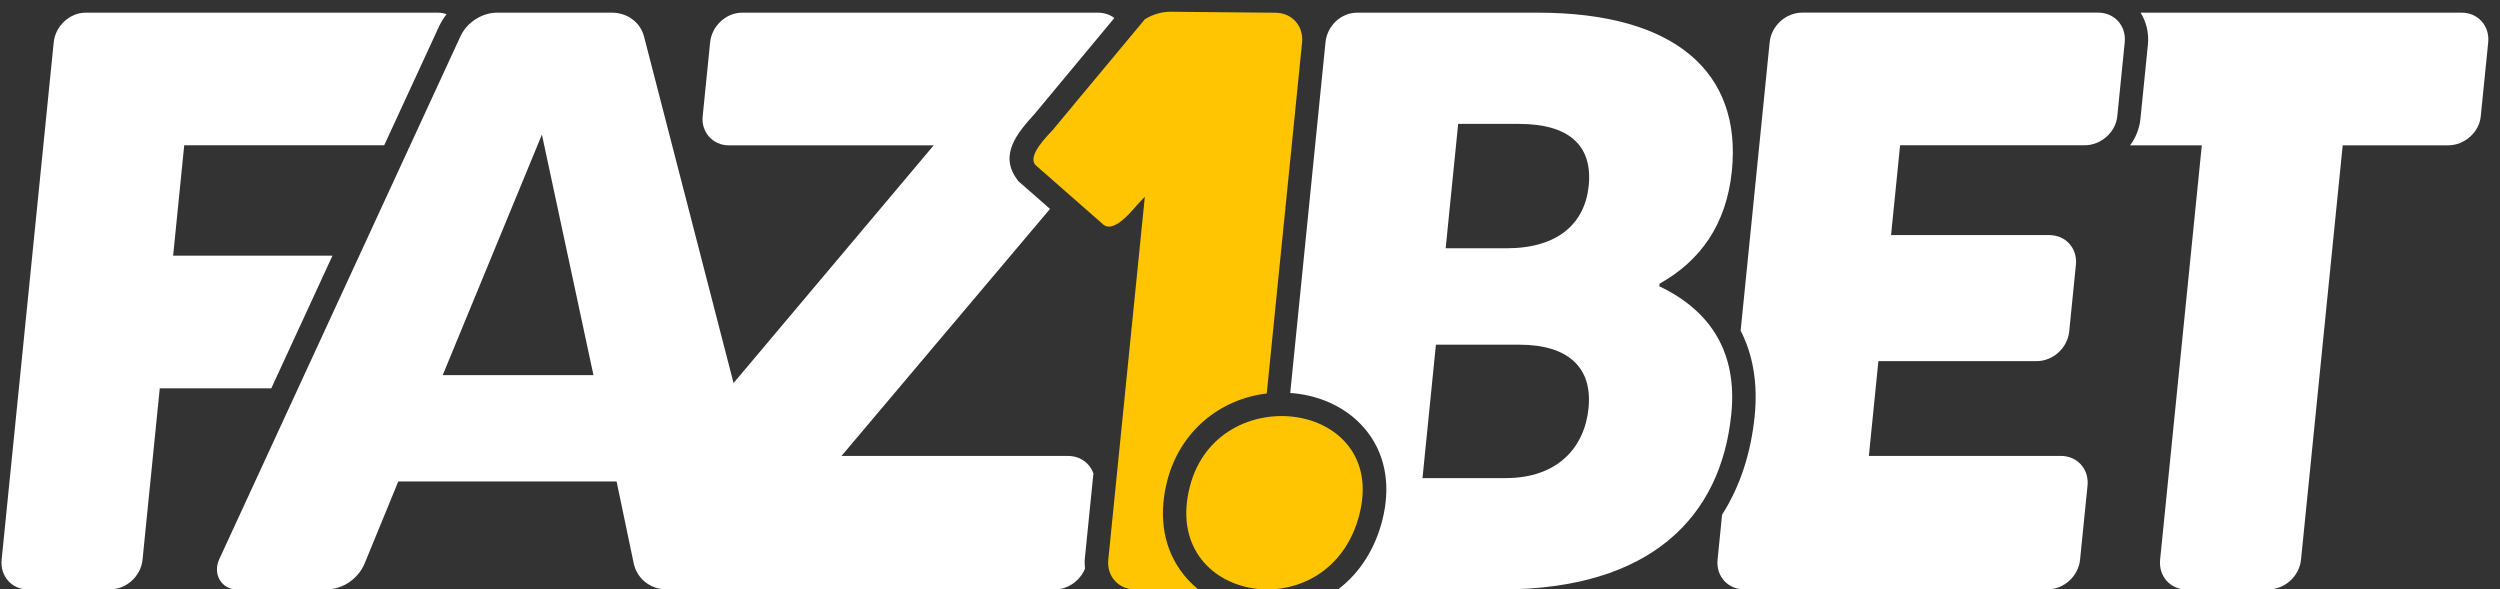 <?xml version="1.0" encoding="UTF-8"?>
<svg id="Camada_2" data-name="Camada 2" xmlns="http://www.w3.org/2000/svg" xmlns:xlink="http://www.w3.org/1999/xlink" viewBox="0 0 428.16 100.95">
  <rect x="0" y="0" width="428.16" height="100.95" fill="#333333" stroke="none"/>
  <defs>
    <style>
      .cls-1, .cls-2 {
        fill: #fff;
      }

      .cls-2, .cls-3 {
        fill-rule: evenodd;
      }

      .cls-3, .cls-4 {
        fill: #ffc503;
      }

      .cls-5 {
        fill: none;
      }

      .cls-6 {
        clip-path: url(#clippath);
      }
    </style>
    <clipPath id="clippath">
      <rect class="cls-5" width="428.16" height="100.95"/>
    </clipPath>
  </defs>
  <g id="Camada_1-2" data-name="Camada 1">
    <g class="cls-6">
      <path class="cls-2" d="M76.5,2.43c-.49-.17-1.02-.26-1.58-.26H14.65c-2.68,0-5.17,2.26-5.45,5.08L.28,95.86c-.28,2.82,1.75,5.08,4.43,5.08h14.11c2.82,0,5.31-2.26,5.59-5.08l2.95-29.35h19.1l10.48-22.72h-27.29l1.9-18.91h34.25l9.37-20.31c.36-.77.8-1.49,1.32-2.15"/>
      <path class="cls-2" d="M144.12,78.08l35.71-42.3-5.42-4.75-.26-.36c-3.06-4.19.08-7.91,3.05-11.17l13.65-16.42c-.76-.57-1.73-.91-2.82-.91h-60.96c-2.68,0-5.17,2.26-5.45,5.08l-1.28,12.7c-.27,2.68,1.76,4.94,4.44,4.94h35.13l-45.03,53.48c-1.27,1.41-2.02,3.25-2.22,5.22l-1.24,12.28c-.28,2.82,1.75,5.08,4.57,5.08h64.62c2.29,0,4.35-1.48,5.21-3.55-.07-.63-.08-1.27-.01-1.93l1.45-14.38c-.61-1.77-2.26-3-4.34-3h-38.8Z"/>
      <path class="cls-2" d="M320.07,78.08l1.63-16.23h27.09c2.82,0,5.31-2.26,5.59-5.08l1.15-11.43c.28-2.82-1.75-5.08-4.57-5.08h-27.09l1.55-15.38h31.61c2.82,0,5.31-2.26,5.58-4.94l1.28-12.7c.28-2.82-1.75-5.08-4.57-5.08h-50.65c-2.82,0-5.31,2.26-5.59,5.08l-4.97,49.38c2.14,4.19,2.96,9.11,2.4,14.66-.62,6.13-2.4,11.89-5.58,16.87l-.77,7.71c-.28,2.82,1.75,5.08,4.57,5.08h51.92c2.82,0,5.31-2.26,5.59-5.08l1.28-12.7c.28-2.82-1.75-5.08-4.57-5.08h-32.88Z"/>
      <path class="cls-1" d="M421.57,2.17h-54.96c.97,1.56,1.45,3.46,1.25,5.48l-1.28,12.7c-.17,1.68-.8,3.23-1.77,4.54h12.28l-7.14,70.97c-.28,2.82,1.75,5.08,4.43,5.08h14.11c2.82,0,5.31-2.26,5.59-5.08l7.14-70.97h18.06c2.82,0,5.31-2.26,5.58-4.94l1.28-12.7c.28-2.82-1.75-5.08-4.57-5.08"/>
      <path class="cls-3" d="M232.86,87.93c4.75-19.33-24.23-23.1-29.06-4.68-5.28,20.14,24.08,24.94,29.06,4.68"/>
      <path class="cls-1" d="M75.82,64.25l16.99-41.2,8.83,41.2h-25.82ZM114.17,100.94h15.24c2.68,0,4.77-2.54,4.04-5.08L110.3,6.26c-.61-2.4-2.83-4.09-5.51-4.09h-19.61c-2.68,0-5.25,1.69-6.34,4.09l-41.33,89.6c-1.1,2.54.48,5.08,3.02,5.08h15.38c2.82,0,5.41-1.83,6.51-4.37l5.79-14.11h37.39l2.95,14.11c.59,2.54,2.81,4.37,5.63,4.37"/>
      <path class="cls-4" d="M196.1,3.27l-15.75,18.92c-1.2,1.31-4.47,4.56-2.97,6.11l11.4,10c1.97,2.04,5.4-2.66,6.41-3.68l.88-.93-6.26,62.18c-.28,2.82,1.75,5.08,4.57,5.08h10.86c-1.17-.94-2.21-2.04-3.1-3.3-3.22-4.57-3.6-10.11-2.21-15.4,2.18-8.34,8.96-13.92,17.02-14.86l6.05-60.13c.29-2.82-1.75-5.08-4.57-5.08l-17.97-.17c-1.41,0-3,.42-4.36,1.27"/>
      <path class="cls-2" d="M257.87,81.89h-14.25l2.3-22.86h14.25c8.46,0,12.58,3.95,11.89,10.86-.68,6.77-5.3,11.99-14.19,11.99M260.17,21.22c8.33,0,12.63,3.53,11.92,10.58-.65,6.49-5.31,10.72-14.06,10.72h-10.44l2.14-21.31h10.44ZM284.18,49.01l.04-.42c7.03-3.95,11.46-10.16,12.39-19.33,1.68-16.65-9.41-27.09-33.25-27.09h-30.9c-2.82,0-5.17,2.26-5.45,5.08l-6.04,60.05c.52.04,1.04.09,1.57.17,4.56.66,8.87,2.86,11.69,6.56,3.31,4.33,3.84,9.68,2.56,14.87-1.18,4.82-3.72,9.08-7.63,12.05h27.92c25.82,0,37.67-12.56,39.43-30.05,1.05-10.44-3.45-17.64-12.33-21.87"/>
    </g>
  </g>
</svg>